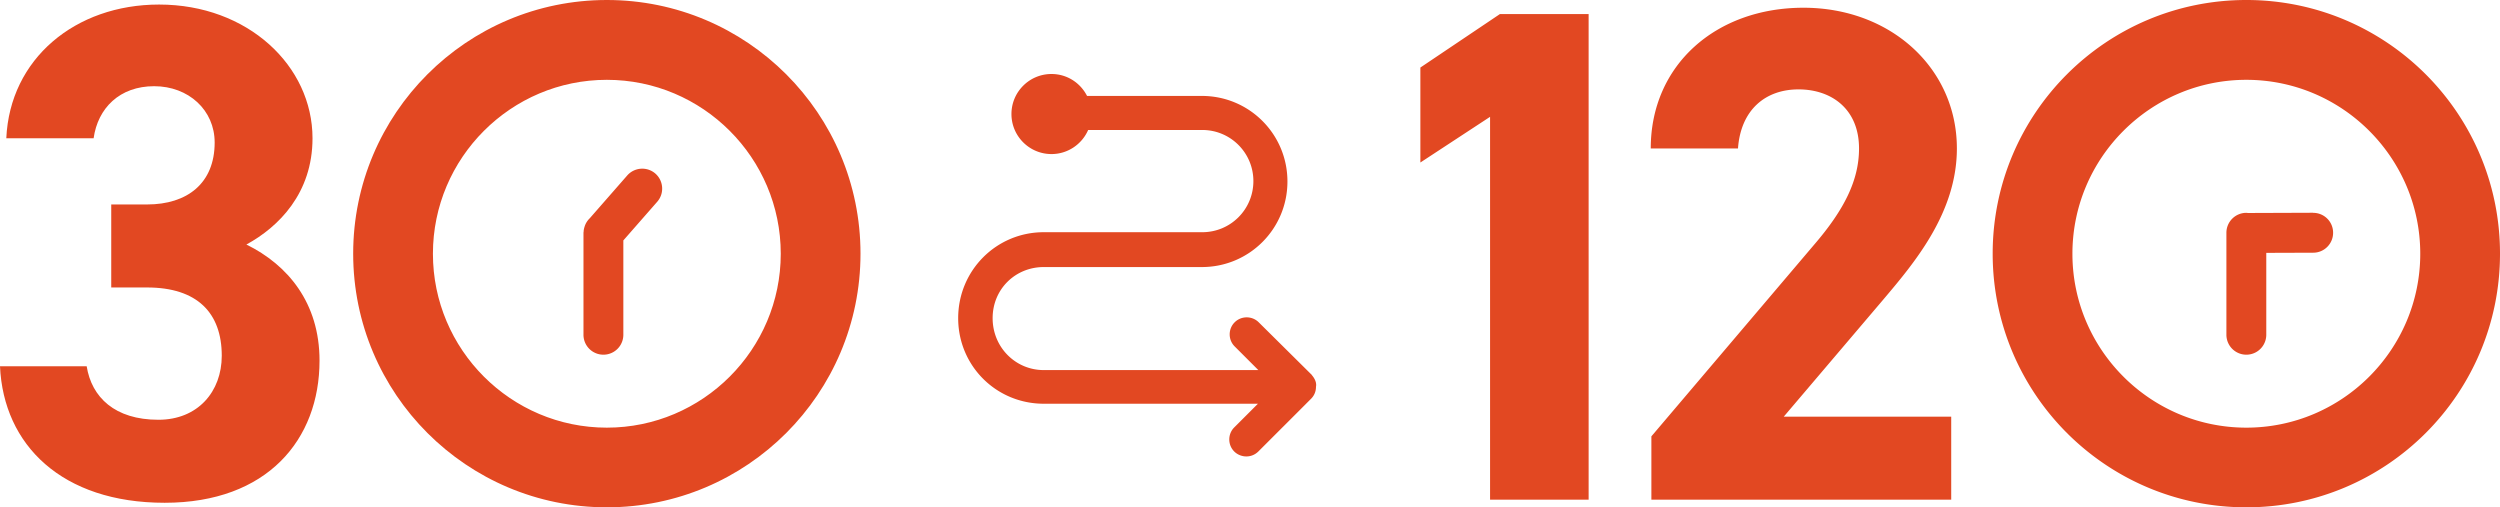 <svg xmlns="http://www.w3.org/2000/svg" width="313.51" height="63.63" viewBox="0 0 313.51 63.63"><defs><style>.cls-1{fill:#e24822}</style></defs><g id="_イヤー_2" data-name="レイヤー 2"><g id="_イヤー_1-2" data-name="レイヤー 1"><path class="cls-1" d="M30.89 30.67c4.06-2.21 8.3-6.44 8.3-13.33C39.19 8.25 31.07.57 19.95.57 9.44.57 1.24 7.37.79 17.34h10.95c.53-3.79 3.27-6.53 7.59-6.53s7.59 3 7.59 7.06c0 5.12-3.44 7.77-8.47 7.77h-4.5v10.41h4.5c6.27 0 9.36 3.18 9.36 8.56 0 4.5-3 8.03-7.94 8.03-5.47 0-8.38-2.82-9-6.71H0c.44 9.88 7.77 17.12 20.65 17.12s19.42-7.94 19.42-17.83c0-7.24-3.97-12-9.18-14.56zM76.1 0C58.53 0 44.29 14.24 44.29 31.81S58.53 63.62 76.1 63.62s31.81-14.24 31.81-31.81S93.67 0 76.1 0zm0 53.63c-12.03 0-21.81-9.79-21.81-21.81s9.79-21.81 21.81-21.81 21.81 9.79 21.81 21.81-9.79 21.81-21.81 21.81z"/><path class="cls-1" d="M78.66 22l-4.7 5.37c-.29.28-.51.62-.64 1.02l-.03.09c-.03.11-.06.22-.08.34-.01.07-.02.14-.02.22 0 .05-.02.1-.02.15v12.79a2.5 2.5 0 005 0V30.15l4.25-4.85c.91-1.04.8-2.62-.23-3.53a2.51 2.51 0 00-3.53.23zm99.46-13.53v11.91l8.74-5.73v48.01h12.36V1.76H188.1l-9.98 6.71zm67.28 10.15c0-10.06-8.3-17.65-19.24-17.65s-19.15 7.15-19.15 17.65h10.94c.35-4.85 3.44-7.41 7.59-7.41s7.59 2.47 7.59 7.41c0 3.97-1.85 7.68-5.65 12.09l-20.39 24.01v7.94h37.6V52.25h-21l12.53-14.74c3.88-4.59 9.18-10.86 9.18-18.89zM281.7 0c-17.57 0-31.81 14.24-31.81 31.81s14.24 31.81 31.81 31.81 31.81-14.24 31.81-31.81S299.27 0 281.7 0zm0 53.63c-12.03 0-21.81-9.79-21.81-21.81s9.79-21.81 21.81-21.81 21.81 9.79 21.81 21.81-9.79 21.81-21.81 21.81z"/><path class="cls-1" d="M290.07 26.68l-8.14.03c-.08 0-.15-.02-.23-.02a2.5 2.5 0 00-2.5 2.5v12.79a2.5 2.5 0 005 0V31.71l5.89-.02c1.38 0 2.5-1.13 2.49-2.51 0-1.38-1.12-2.49-2.5-2.49zM164.52 47.03l-6.67-6.61c-.83-.83-2.19-.83-3.02 0-.83.83-.83 2.19 0 3.02l2.97 2.97h-26.91c-3.54 0-6.41-2.86-6.41-6.51s2.86-6.41 6.41-6.41h19.83c5.94 0 10.73-4.79 10.73-10.73s-4.79-10.73-10.73-10.73h-14.4c-.83-1.63-2.5-2.75-4.46-2.75-2.77 0-5.02 2.25-5.02 5.02s2.25 5.02 5.02 5.02c2.06 0 3.83-1.25 4.6-3.02h14.31c3.54 0 6.41 2.86 6.41 6.41s-2.86 6.41-6.41 6.41h-19.88c-5.94 0-10.73 4.79-10.73 10.78s4.79 10.73 10.73 10.73h26.86l-2.97 2.97c-.83.83-.83 2.19 0 3.02.42.42.99.62 1.51.62.57 0 1.09-.21 1.51-.62l6.61-6.61c.42-.42.62-.94.62-1.51.1-.52-.16-1.04-.52-1.46z"/></g></g></svg>